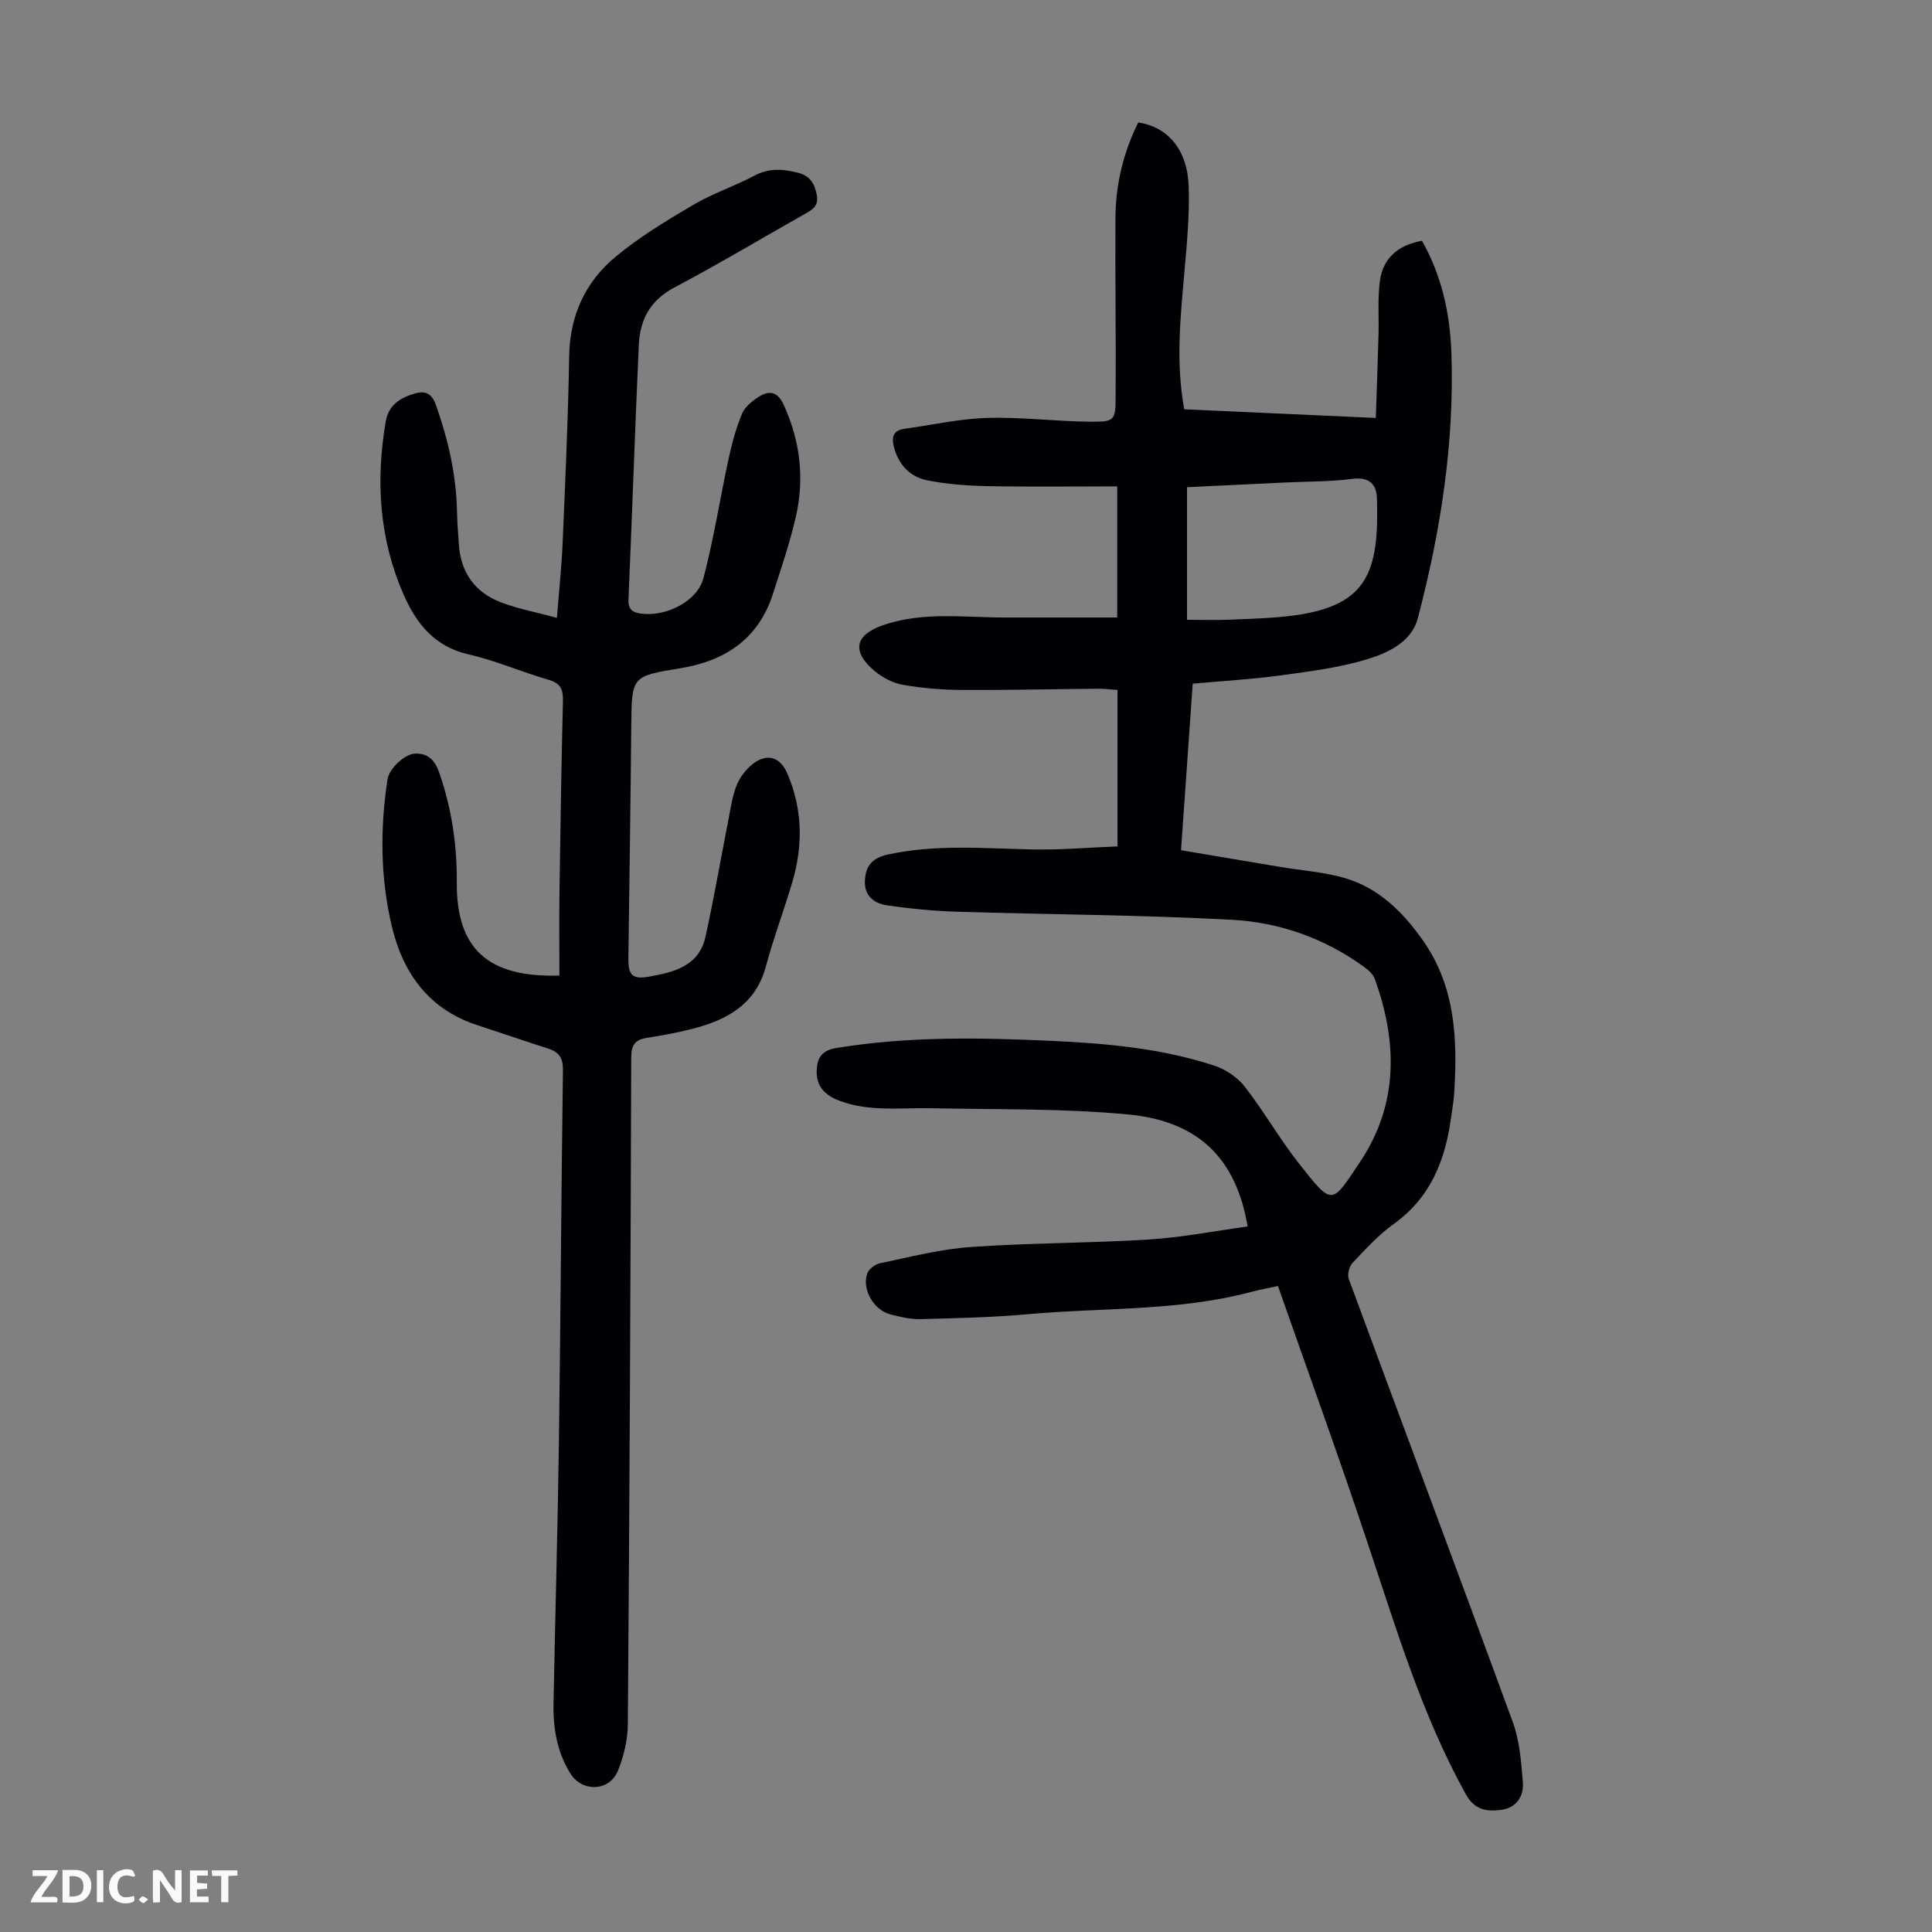 <svg enable-background="new 0 0 400 400" viewBox="0 0 400 400" xmlns="http://www.w3.org/2000/svg"><rect x="0" y="0" width="400" height="400" fill="#808080" stroke="none"/><g fill="#fbfafa"><path d="m37.59 393.81c-.92.31-1.52.05-2-.78-.7-1.2-1.52-2.34-2.47-3.78v4.59c-.55.03-.95.05-1.41.07-.03-.37-.06-.64-.06-.91 0-1.91 0-3.81 0-5.7 1.13-.41 1.77-.03 2.29.91.62 1.11 1.38 2.14 2.31 3.19v-4.2h1.35v6.61z"/><path d="m12.94 393.88v-6.75c1.9.19 3.93-.54 5.37 1.29.8 1.01.78 2.88.03 3.97-1.37 1.97-3.4 1.51-5.4 1.49m1.45-1.22c2.04.12 2.92-.58 2.89-2.21-.03-1.51-.98-2.19-2.89-2z"/><path d="m11.81 393.87h-5.49c.68-2.18 2.47-3.48 3.51-5.45h-3.08v-1.21h5.29c-.71 2.13-2.44 3.48-3.47 5.51.86 0 1.63.04 2.39-.01.79-.05 1.14.21.85 1.16"/><path d="m39.33 393.86v-6.61h3.7v1.07h-2.22v1.52c.68.04 1.34.09 2.07.13v1.07c-.72.05-1.38.09-2.1.14v1.48h2.4v1.19h-3.85z"/><path d="m27.71 388.56c-1.15-.3-2.46-.61-3.1.64-.37.73-.41 1.93-.06 2.67.63 1.35 1.99.93 3.17.68.35.94-.01 1.32-.93 1.46-1.62.25-3.05-.27-3.76-1.48-.73-1.24-.6-3.03.31-4.17.88-1.11 2.71-1.7 4-1.16.32.13.44.74.65 1.12-.1.08-.19.16-.28.24"/><path d="m49.15 387.24v1.07c-.59.02-1.17.05-1.87.08v5.44h-1.48v-5.44h-1.85c-.05-.4-.08-.73-.13-1.15z"/><path d="m20.06 387.21h1.33v6.62h-1.33z"/><path d="m30.68 393.25c-.49.38-.8.79-1.05.76-.32-.05-.6-.45-.9-.7.26-.24.51-.64.8-.67.29-.04.62.3 1.15.61"/></g><path d="m264.59 266.26c-2.24.49-3.77.75-5.27 1.15-15.29 4.11-31.07 3.28-46.63 4.69-7.33.66-14.72.82-22.09 1.01-2.08.05-4.23-.45-6.27-.98-3.44-.9-5.92-5.2-4.78-8.46.33-.93 1.64-1.92 2.66-2.13 6.21-1.28 12.43-2.92 18.73-3.36 12.26-.86 24.59-.79 36.86-1.55 6.86-.43 13.67-1.77 20.51-2.7-2.38-13.99-10.05-21.81-24.81-23.2-13.43-1.27-27.01-.99-40.52-1.28-6.46-.14-12.98.81-19.26-1.58-2.91-1.11-4.74-2.95-4.63-6.21.09-2.57.98-4.17 4.01-4.67 14.9-2.46 29.87-2.17 44.85-1.48 11.3.52 22.56 1.56 33.38 5.09 2.37.77 4.85 2.41 6.37 4.36 3.98 5.1 7.2 10.81 11.2 15.89 7.06 8.95 6.74 8.62 12.68-.28 7.98-11.95 7.78-24.82 3.05-37.9-.37-1.03-1.45-1.94-2.4-2.62-8.12-5.83-17.4-9.1-27.18-9.62-18.97-1.02-37.98-1.08-56.97-1.67-4.79-.15-9.58-.62-14.32-1.3-2.68-.38-4.84-1.87-4.69-5.14.14-3.07 1.56-4.7 4.75-5.4 9.99-2.18 20.03-1.24 30.09-1.05 5.77.11 11.56-.4 17.46-.63 0-11.01 0-21.51 0-32.38-1.36-.1-2.66-.29-3.96-.27-9.39.08-18.79.31-28.18.26-4.11-.03-8.27-.35-12.31-1.07-2.09-.37-4.28-1.53-5.92-2.92-4.72-4.02-3.98-7.4 1.76-9.4 8.29-2.89 16.82-1.61 25.28-1.61h23.27c0-9.34 0-18 0-27.15-9.01 0-17.91.12-26.81-.05-4.21-.08-8.48-.39-12.6-1.22-3.45-.7-5.83-3.18-6.79-6.76-.53-1.98-.35-3.55 2.13-3.89 5.72-.79 11.42-2.09 17.15-2.25 7.13-.21 14.28.72 21.43.78 4.91.04 5.13-.25 5.16-5.03.09-12.41-.12-24.83-.04-37.24.05-6.9 1.65-13.5 4.72-19.69 6.1.92 10.17 5.6 10.44 13.15.21 5.89-.36 11.83-.87 17.72-.82 9.36-1.84 18.71-.05 28.52 12.98.59 25.97 1.17 39.67 1.79.2-6.06.4-11.72.56-17.37.1-3.68-.21-7.41.29-11.03.65-4.72 3.78-7.39 8.7-8.28 4.09 7.2 5.8 15.03 6.09 23.09.67 18.7-2.22 37.03-6.94 55.05-1.26 4.81-5.98 7.1-10.21 8.41-5.8 1.8-11.96 2.58-18.02 3.41-5.96.82-11.98 1.16-18.38 1.74-.79 11.22-1.59 22.66-2.42 34.48 6.95 1.17 13.75 2.33 20.55 3.46 4.41.74 8.94 1.04 13.21 2.26 7.19 2.05 12.29 7.17 16.44 13.13 6.59 9.45 7.05 20.26 6.37 31.24-.11 1.78-.43 3.55-.67 5.33-1.21 8.8-4.25 16.51-11.86 21.96-3.16 2.26-5.84 5.22-8.53 8.06-.69.73-1.12 2.41-.78 3.33 11.29 30.6 22.77 61.14 33.97 91.78 1.42 3.88 1.73 8.24 2.07 12.42.23 2.93-1.35 5.31-4.52 5.72-2.93.38-5.46.04-7.27-3.21-9.13-16.45-14.43-34.35-20.35-52.04-5.9-17.73-12.27-35.26-18.56-53.21zm-18.83-137.94c3.41 0 6.08.1 8.74-.02 4.57-.21 9.17-.28 13.69-.92 14.88-2.09 17.34-8.95 16.9-24.05-.09-3.13-1.6-4.65-5.19-4.18-4.52.6-9.14.52-13.71.74-6.88.33-13.77.66-20.43.98z" fill="#010105"/><path d="m115.82 201.98c0-5.64-.07-11.32.01-16.99.19-13.31.4-26.63.72-39.94.06-2.35-.52-3.59-2.95-4.3-5.58-1.61-10.96-3.98-16.59-5.27-7.06-1.6-10.83-6.4-13.45-12.38-5.04-11.51-5.81-23.53-3.7-35.83.6-3.51 3.12-4.97 6.12-5.83 2.05-.59 3.42.02 4.26 2.38 2.53 7.12 4.21 14.35 4.37 21.93.05 2.35.24 4.69.4 7.04.39 5.69 3.27 9.77 8.49 11.83 3.58 1.41 7.44 2.11 11.8 3.3.45-5.7.98-10.65 1.19-15.62.55-12.85 1.14-25.71 1.35-38.57.14-8.43 3.35-15.38 9.62-20.58 4.94-4.1 10.54-7.48 16.09-10.75 4.03-2.37 8.56-3.86 12.7-6.06 3.06-1.62 6.01-1.34 9.09-.54 2.34.61 3.34 2.25 3.77 4.59.44 2.38-1.05 3.11-2.64 4-8.96 5.06-17.79 10.35-26.88 15.15-5 2.64-7.1 6.71-7.33 11.88-.8 17.55-1.38 35.11-2.14 52.66-.09 2.13.84 2.72 2.61 2.96 5.08.7 11.64-2.49 12.91-7.34 2.15-8.17 3.44-16.57 5.23-24.83.68-3.13 1.53-6.28 2.76-9.22.59-1.41 2.08-2.61 3.44-3.48 2.25-1.44 3.96-1.09 5.23 1.72 3.41 7.53 4.29 15.3 2.44 23.26-1.23 5.32-3.02 10.51-4.68 15.72-2.98 9.34-9.83 13.95-19.18 15.48-10.14 1.65-10.08 1.69-10.18 11.9-.15 16-.39 32-.6 48-.05 3.54.71 4.58 4.22 3.96 5.07-.89 10.39-2.13 11.74-8.25 1.77-8.05 3.17-16.19 4.76-24.28.47-2.4.8-4.89 1.71-7.13.68-1.67 1.95-3.33 3.39-4.43 2.97-2.26 5.64-1.35 7.1 2.05 3.14 7.31 3.26 14.79 1.06 22.32-1.72 5.89-3.92 11.66-5.51 17.58-2.12 7.91-8.06 11.09-15.18 12.93-3.13.81-6.33 1.38-9.53 1.89-2.43.39-3.16 1.55-3.17 4.05-.14 46-.35 92-.7 137.99-.02 3.25-.83 6.67-2.06 9.69-1.75 4.3-7.41 4.47-9.84.57-2.75-4.43-3.59-9.36-3.49-14.46.34-18.12.87-36.25 1.12-54.37.35-25.62.48-51.25.83-76.88.03-2.5-.87-3.68-3.06-4.38-4.89-1.58-9.75-3.25-14.64-4.84-10.07-3.28-15.44-10.78-17.75-20.57-2.36-10-2.42-20.18-.87-30.34.34-2.22 3.56-5.26 5.72-5.33 2.73-.08 4.11 1.41 5 3.98 2.56 7.38 3.69 14.92 3.62 22.73-.08 13.66 6.42 19.71 21.25 19.25z" fill="#010105"/></svg>